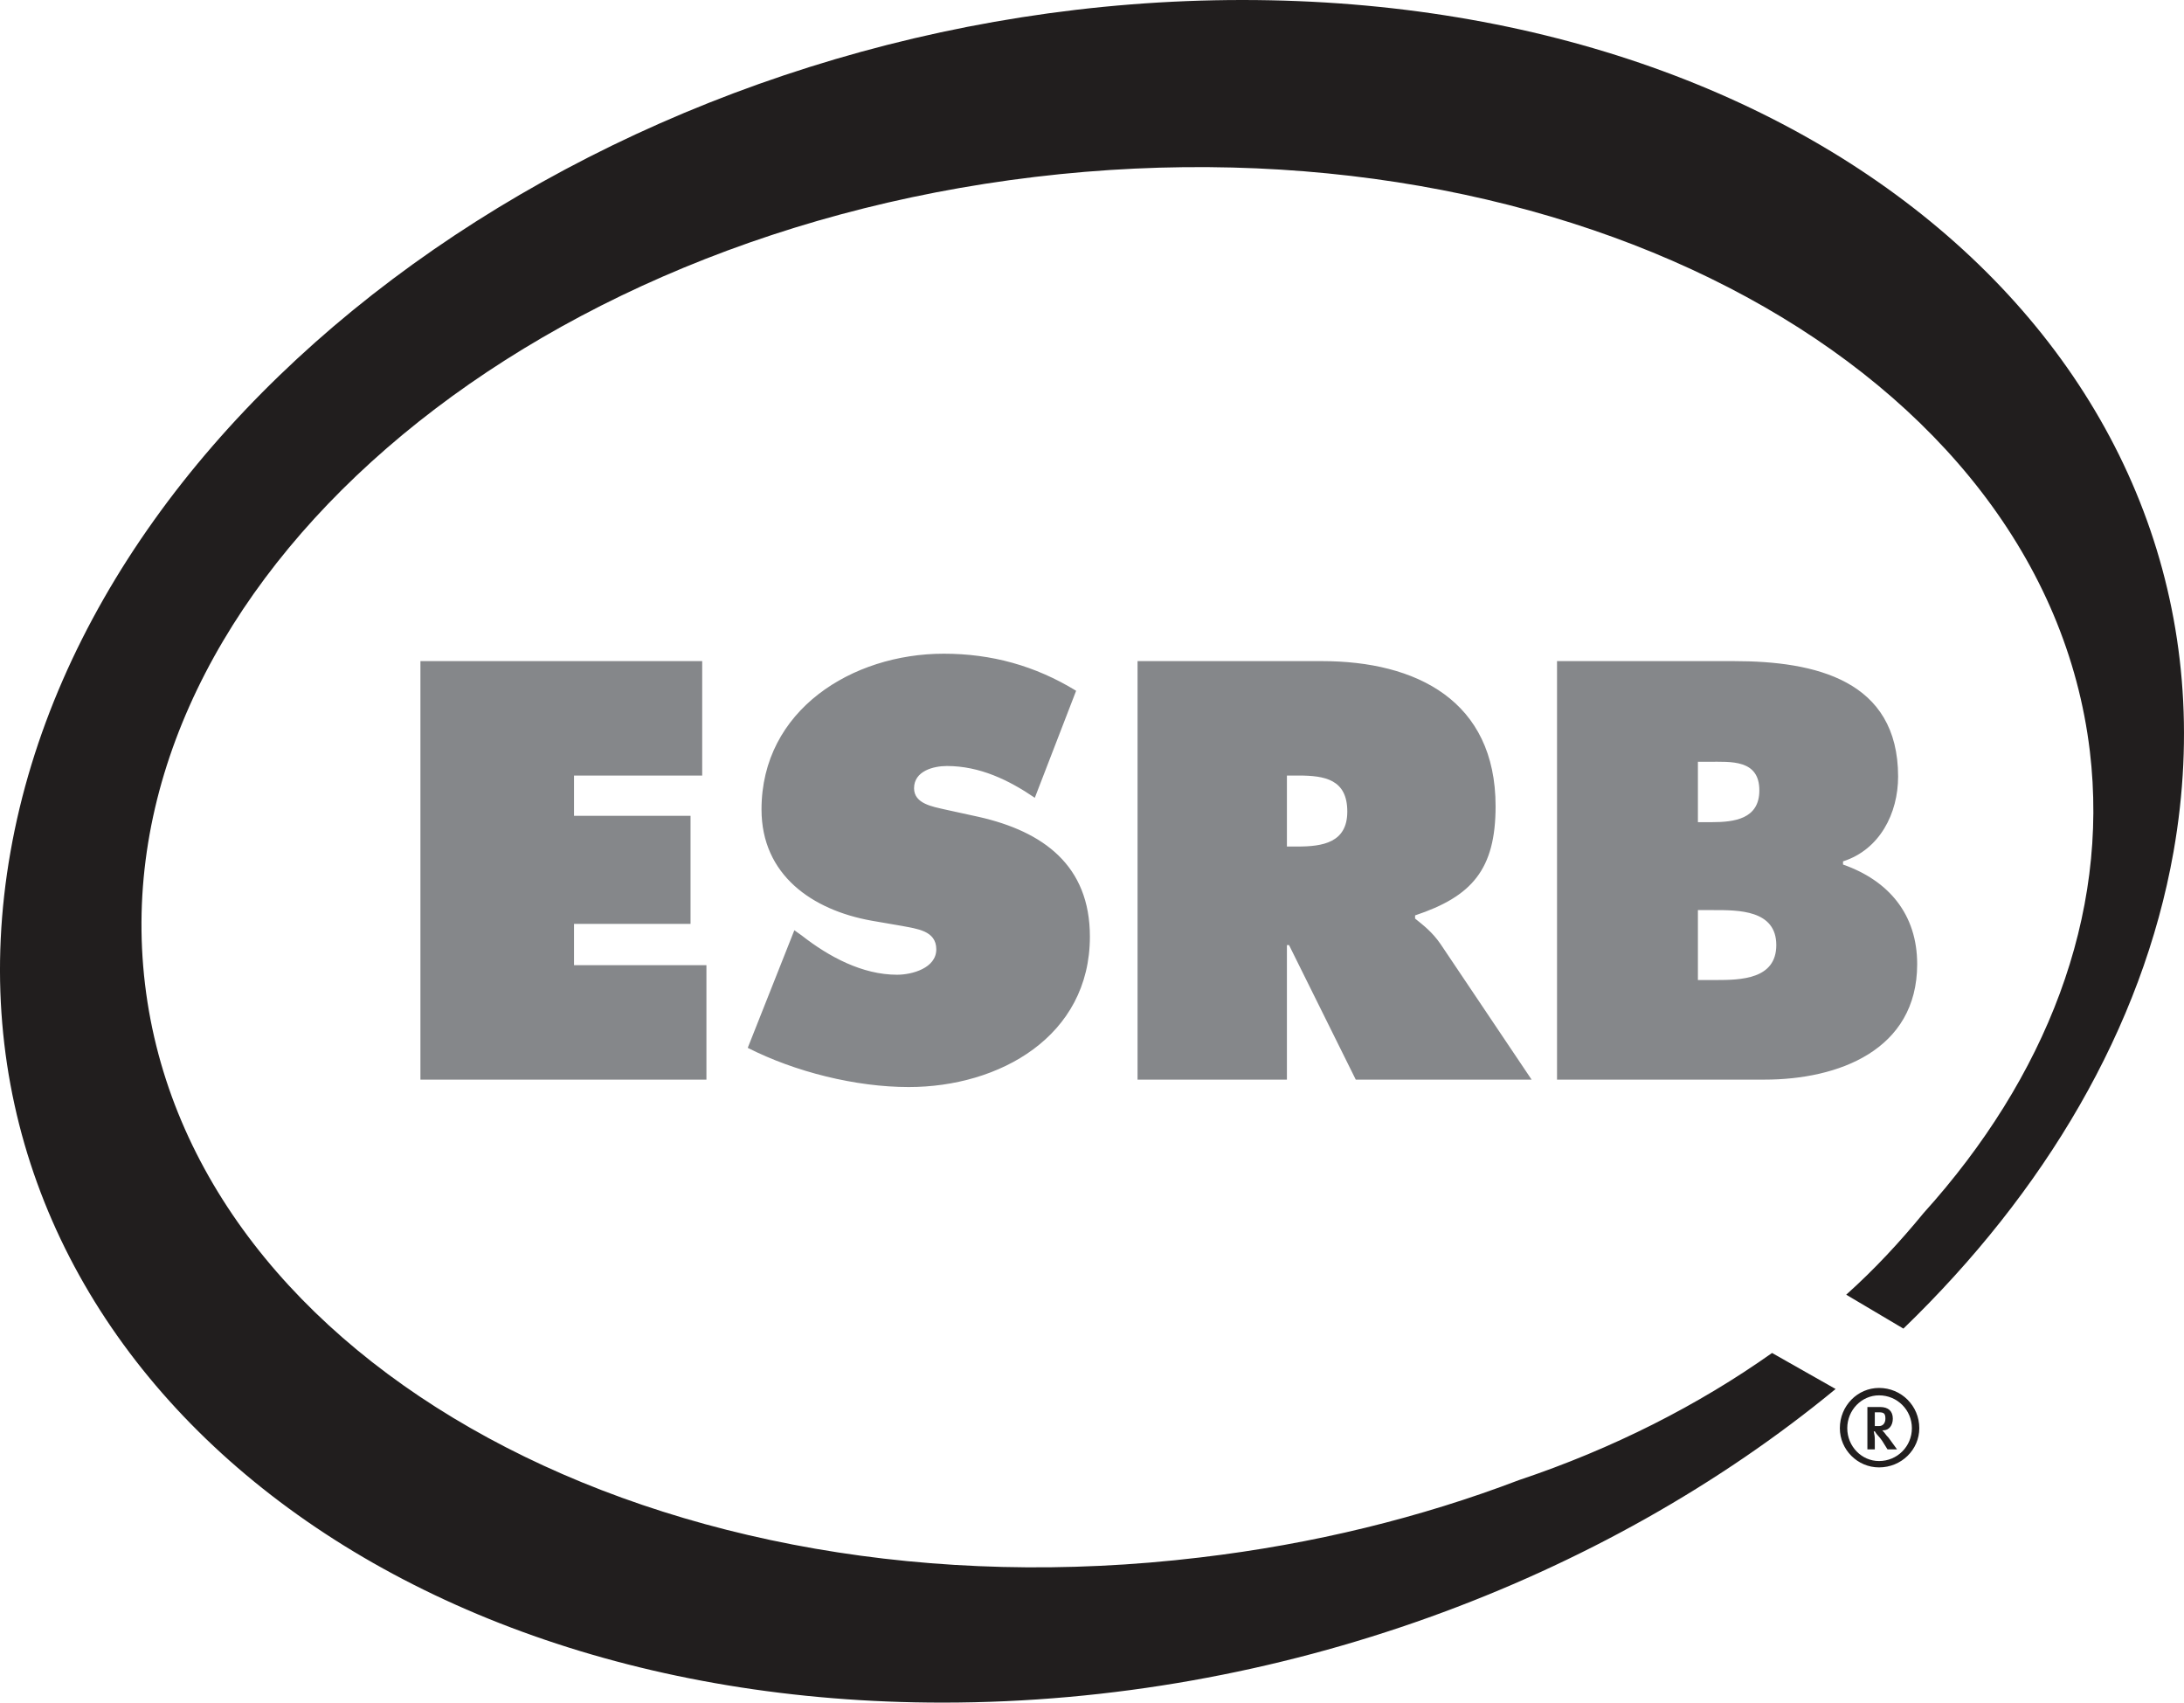 <?xml version="1.0" encoding="UTF-8" standalone="no"?>
<svg
   xmlns:svg="http://www.w3.org/2000/svg"
   xmlns="http://www.w3.org/2000/svg"
   version="1.1"
   width="548.431"
   height="427.457"
   id="svg3338">
  <defs
     id="defs3340" />
  <g
     transform="translate(-84.784,-282.062)"
     id="layer1">
    <path
       d="m 396.773,282.062 c -149.997,0 -288.574,95.867 -309.355,213.862 -20.823,117.953 84.08,213.596 234.077,213.596 84.828,0 166.007,-30.773 224.236,-78.735 l -15.96,-9.044 c -18.495,13.092 -39.966,24.023 -63.573,31.92 -24.646,9.393 -51.554,16.051 -80.065,19.418 C 251.265,689.245 132.63,624.849 121.2,529.173 109.771,433.456 209.811,342.61 344.638,326.484 c 134.869,-16.126 253.462,48.453 264.933,144.17 4.946,41.437 -11.13,82.06 -41.762,115.975 -5.902,7.19 -12.269,14.081 -19.418,20.482 l 14.364,8.512 c 35.411,-34.206 59.974,-75.352 67.829,-119.699 C 651.366,377.929 546.771,282.062 396.773,282.062 z m 159.864,348.456 c -5.403,0 -9.842,4.497 -9.842,10.108 0,5.403 4.439,9.842 9.842,9.842 5.611,0 10.108,-4.439 10.108,-9.842 0,-5.611 -4.497,-10.108 -10.108,-10.108 z m 0,1.862 c 4.572,0 8.246,3.674 8.246,8.246 0,4.572 -3.674,8.246 -8.246,8.246 -4.364,0 -7.98,-3.674 -7.98,-8.246 0,-4.572 3.616,-8.246 7.98,-8.246 z m -2.926,2.926 0,10.64 1.862,0 0,-2.128 c 0,-1.247 -0.06,-1.355 -0.266,-2.394 l 0.266,0 c 0.623,1.039 1.031,1.147 1.862,2.394 l 1.33,2.128 2.394,0 -2.128,-2.926 c -0.832,-0.832 -0.764,-1.031 -1.596,-1.862 l 0.266,0 c 1.455,0 2.394,-1.264 2.394,-2.926 0,-1.87 -1.114,-2.926 -3.192,-2.926 l -3.192,0 z m 1.862,1.33 0.532,0 0.532,0 c 1.247,0 1.596,0.349 1.596,1.596 0,1.039 -0.557,1.862 -1.596,1.862 l -0.532,0 -0.532,0 0,-0.798 0,-1.862 0,-0.798 z"
       id="path331"
       style="fill:#211e1e;fill-opacity:1;fill-rule:nonzero;stroke:none" />
    <path
       d="m 321.762,446.182 c -22.942,0 -45.752,14.123 -45.752,39.102 0,16.459 12.743,25.27 27.664,27.93 l 7.714,1.33 c 3.491,0.706 8.512,1.114 8.512,5.852 0,4.738 -6.101,6.384 -9.842,6.384 -8.77,0 -17.124,-4.522 -23.94,-9.842 l -1.862,-1.33 -11.704,29.526 c 11.928,6.068 27.173,9.842 40.432,9.842 22.734,0 45.486,-12.668 45.486,-37.772 0,-17.872 -11.72,-26.4 -27.93,-30.058 l -8.512,-1.862 c -2.992,-0.706 -7.714,-1.413 -7.714,-5.32 0,-4.364 4.921,-5.586 8.246,-5.586 8.271,0 15.553,3.533 22.078,7.98 l 10.374,-26.866 c -10.307,-6.317 -21.28,-9.31 -33.25,-9.31 z m -131.403,1.862 0,105.069 71.819,0 0,-28.728 -33.25,0 0,-10.374 29.26,0 0,-27.132 -29.26,0 0,-10.108 32.186,0 0,-28.728 -70.755,0 z m 180.08,0 0,105.069 37.506,0 0,-33.782 0.532,0 16.758,33.782 44.156,0 -22.876,-34.048 c -2.078,-3.034 -4.431,-4.805 -6.384,-6.384 l 0,-0.798 c 14.214,-4.738 20.216,-11.479 20.216,-27.398 0,-26.517 -19.892,-36.442 -43.624,-36.442 l -46.283,0 z m 105.335,0 0,105.069 52.135,0 c 18.412,0 38.304,-7.34 38.304,-28.994 0,-12.51 -7.149,-20.972 -18.62,-25.004 l 0,-0.798 c 9.227,-2.951 13.832,-12.053 13.832,-21.28 0,-24.272 -20.864,-28.994 -41.23,-28.994 l -44.422,0 z m 35.378,25.27 2.66,0 c 5.611,0 12.768,-0.632 12.768,7.182 0,7.232 -6.359,7.98 -11.97,7.98 l -3.458,0 0,-15.162 z m -103.207,3.458 2.926,0 c 6.608,0 12.236,0.981 12.236,9.044 0,7.814 -6.184,8.778 -12.502,8.778 l -2.66,0 0,-17.822 z m 103.207,33.782 3.99,0 c 6.11,0 15.694,-0.077 15.694,8.778 0,8.603 -8.928,8.778 -15.162,8.778 l -4.522,0 0,-17.556 z"
       id="path333"
       style="fill:#85878a;fill-opacity:1;fill-rule:nonzero;stroke:none" />
  </g>
</svg>
